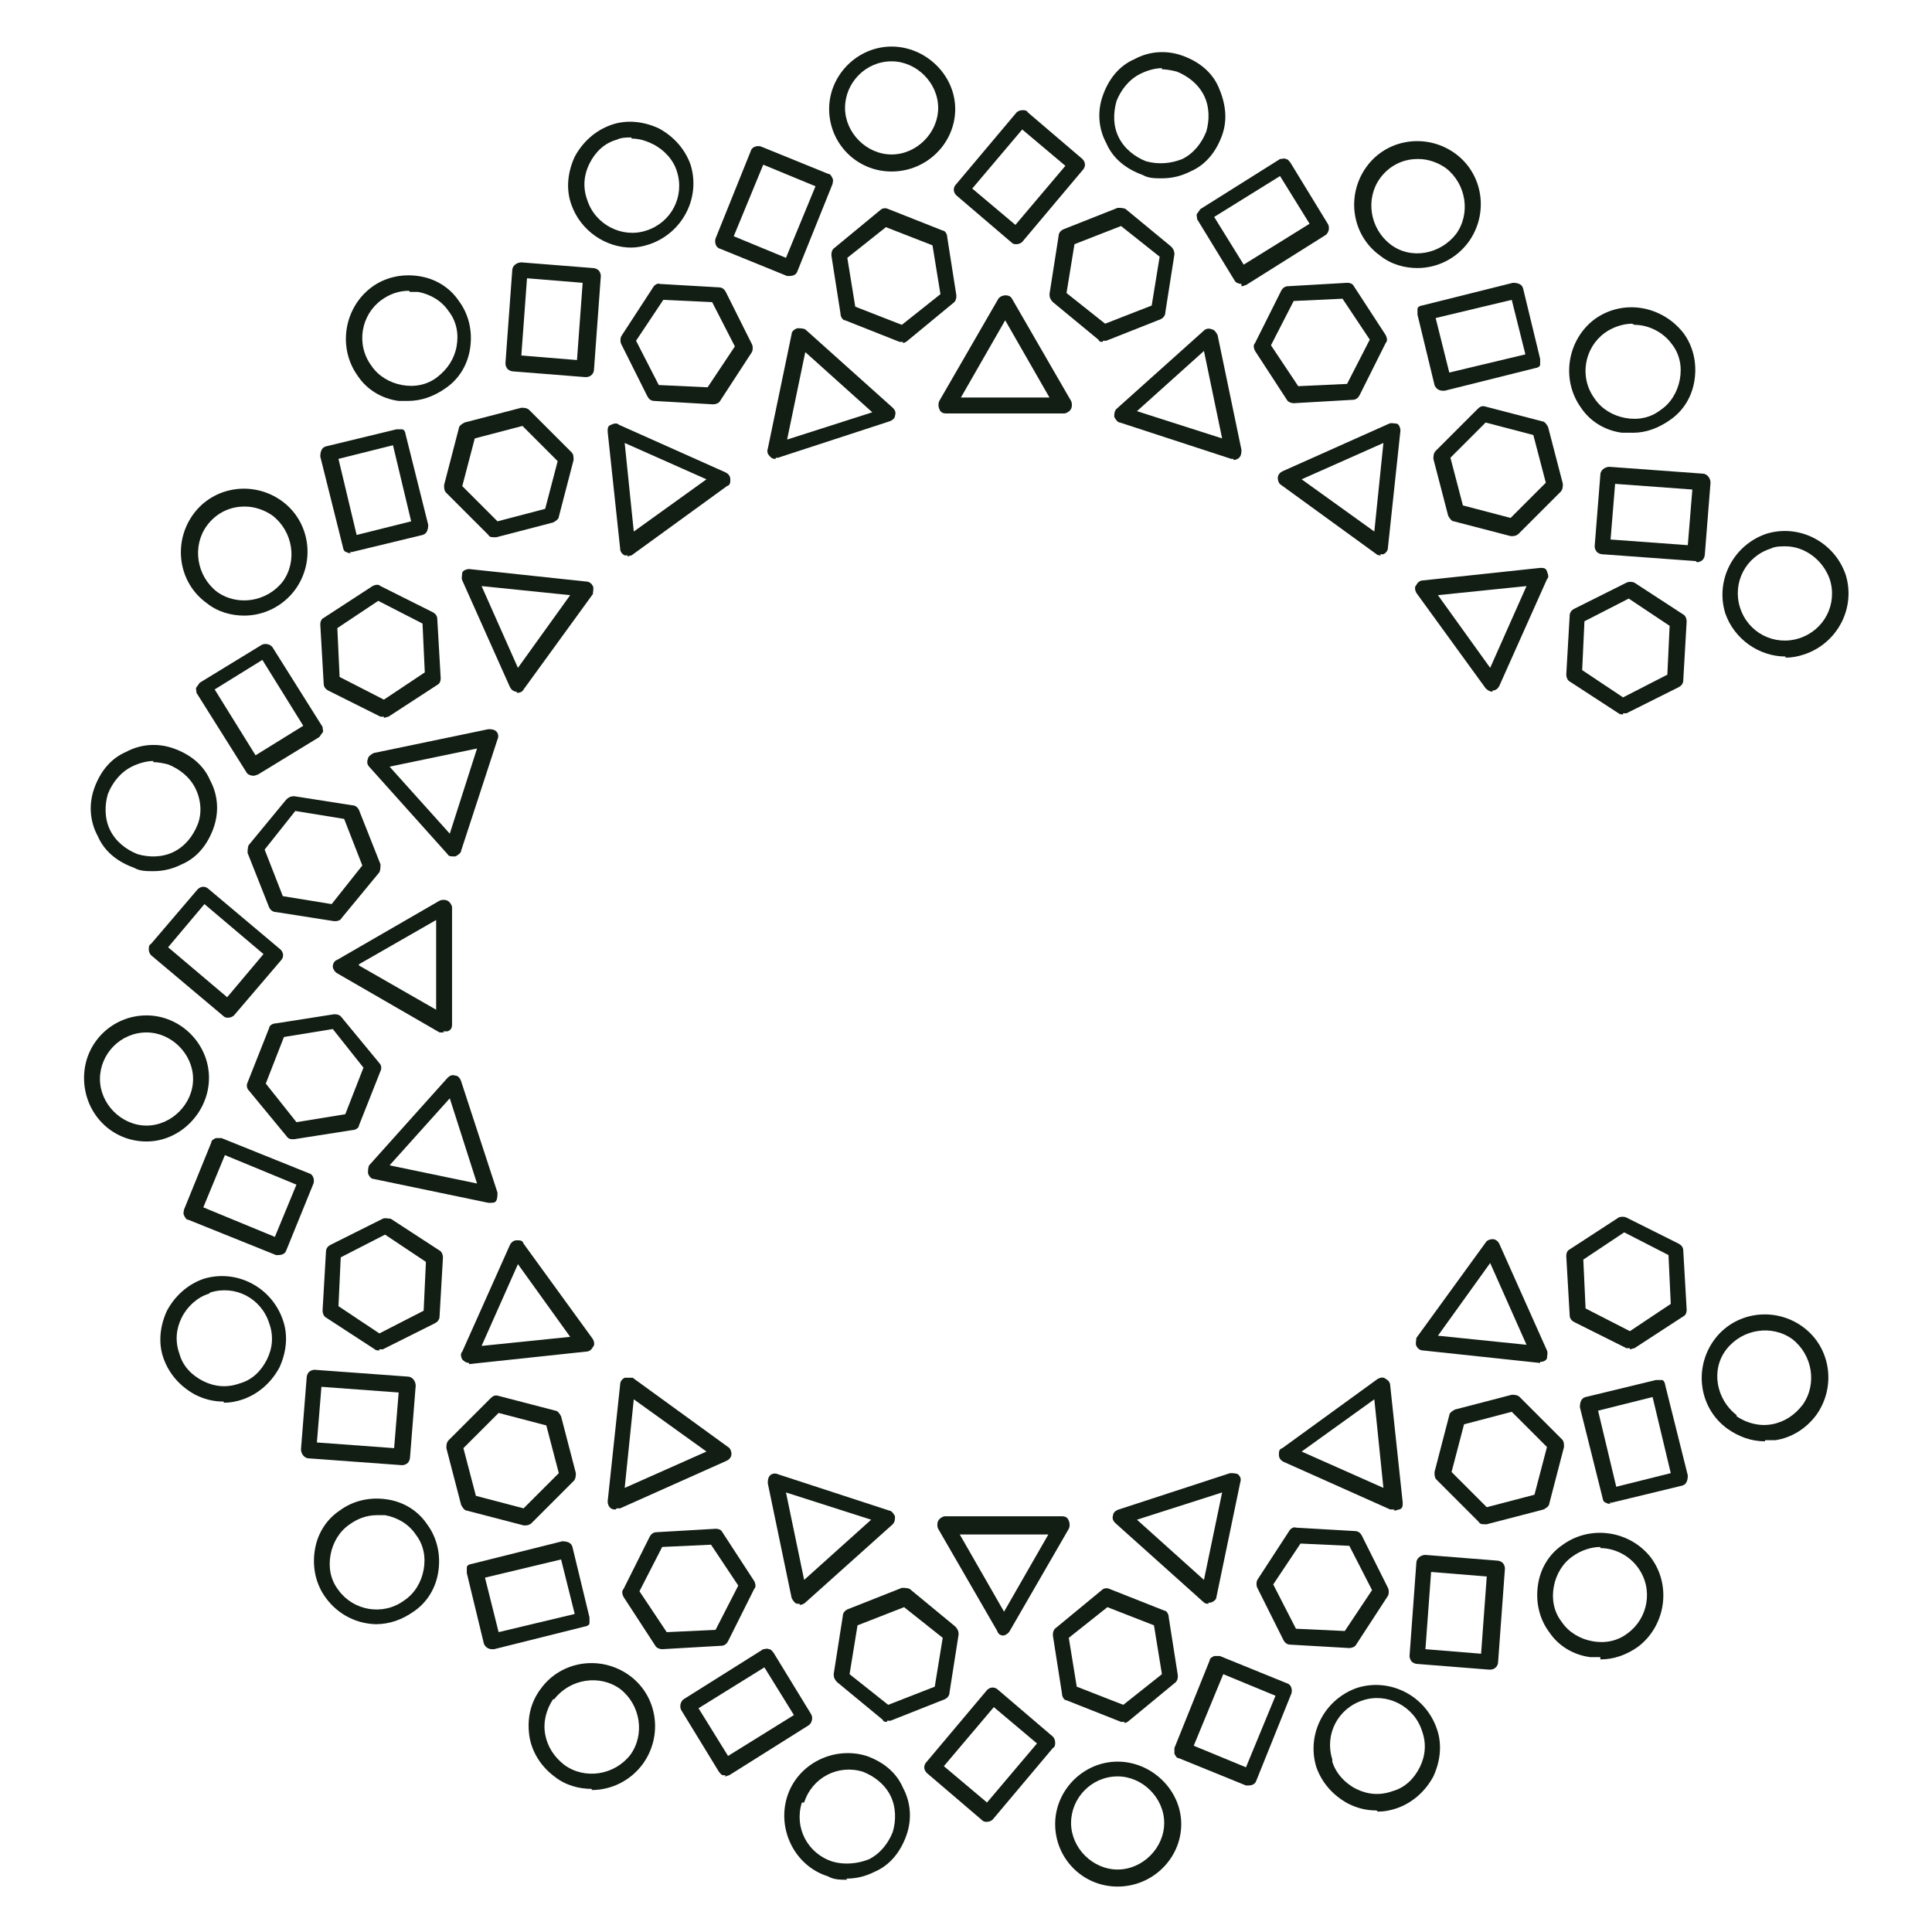 <?xml version="1.0" encoding="UTF-8"?> <svg xmlns="http://www.w3.org/2000/svg" id="Logo_rectangle" version="1.1" viewBox="0 0 170.1 170.1"><!-- Generator: Adobe Illustrator 29.5.1, SVG Export Plug-In . SVG Version: 2.1.0 Build 141) --><defs><style> .st0 { fill: #121d14; } </style></defs><path class="st0" d="M78.5,15.1c-3.1,0-5.5-2.5-5.5-5.5s2.5-5.5,5.5-5.5,5.6,2.5,5.6,5.5-2.5,5.5-5.6,5.5ZM78.5,5.4c-2.3,0-4.1,1.9-4.1,4.1s1.9,4.1,4.1,4.1,4.1-1.9,4.1-4.1-1.9-4.1-4.1-4.1Z"></path><path class="st0" d="M89.5,21.5c-.2,0-.3,0-.5-.2l-4.8-4.1c-.3-.3-.3-.7,0-1l5.3-6.3c.1-.1.3-.2.5-.2.2,0,.4,0,.5.2l4.8,4.1c.3.3.3.7,0,1l-5.3,6.3c-.1.1-.3.2-.5.2,0,0,0,0,0,0ZM85.6,16.6l3.8,3.2,4.4-5.2-3.8-3.2-4.4,5.2Z"></path><path class="st0" d="M93.6,36.4h-10.3c-.3,0-.5-.1-.6-.4-.1-.2-.1-.5,0-.7l5.2-9c.3-.4,1-.4,1.2,0l5.2,9c.1.2.1.5,0,.7-.1.2-.4.4-.6.4ZM84.5,35h7.9l-3.9-6.8-3.9,6.8Z"></path><path class="st0" d="M79.5,30.1c0,0-.2,0-.3,0l-4.8-1.9c-.2,0-.4-.3-.4-.6l-.8-5.1c0-.2,0-.5.3-.7l4-3.3c.2-.2.5-.2.7-.1l4.8,1.9c.2,0,.4.3.4.6l.8,5.1c0,.2,0,.5-.3.7l-4,3.3c-.1.1-.3.2-.4.2ZM75.3,27l4.1,1.6,3.4-2.7-.7-4.3-4.1-1.6-3.4,2.7.7,4.3Z"></path><path class="st0" d="M55.6,21.8c-2.3,0-4.5-1.5-5.3-3.8-.5-1.4-.3-2.9.3-4.2.7-1.3,1.8-2.3,3.2-2.8,1.4-.5,2.9-.3,4.2.3,1.3.7,2.3,1.8,2.8,3.2h0c.9,2.9-.7,6-3.6,7-.6.2-1.1.3-1.7.3ZM55.6,12.1c-.4,0-.9,0-1.3.2-1.1.3-1.9,1.1-2.4,2.1-.5,1-.6,2.1-.2,3.2.7,2.2,3.1,3.4,5.2,2.7,2.2-.7,3.4-3,2.7-5.2-.3-1-1.1-1.9-2.1-2.4-.6-.3-1.2-.5-1.9-.5Z"></path><path class="st0" d="M69.6,24.3c0,0-.2,0-.3,0l-5.9-2.4c-.4-.1-.5-.6-.4-.9l3.1-7.7c.1-.4.6-.5.9-.4l5.9,2.4c.2,0,.3.2.4.4s0,.4,0,.5l-3.1,7.7c-.1.3-.4.4-.7.4ZM64.6,20.8l4.6,1.9,2.6-6.3-4.6-1.9-2.6,6.3Z"></path><path class="st0" d="M68.3,40.4c-.2,0-.3,0-.5-.2-.2-.2-.3-.4-.2-.7l2.1-10.1c0-.2.2-.4.5-.5.2,0,.5,0,.7.1l7.7,6.9c.2.2.3.4.2.7,0,.2-.2.4-.5.5l-9.8,3.2c0,0-.1,0-.2,0ZM70.9,31l-1.6,7.7,7.5-2.4-5.9-5.3Z"></path><path class="st0" d="M62.8,35.6s0,0,0,0l-5.2-.3c-.3,0-.5-.2-.6-.4l-2.3-4.6c-.1-.2-.1-.5,0-.7l2.8-4.3c.1-.2.4-.4.6-.3l5.2.3c.3,0,.5.2.6.4l2.3,4.6c.1.2.1.5,0,.7l-2.8,4.3c-.1.2-.4.3-.6.3ZM58,33.9l4.3.2,2.4-3.6-2-3.9-4.3-.2-2.4,3.6,2,3.9Z"></path><path class="st0" d="M36,35.3c-.3,0-.6,0-.9,0-1.5-.2-2.8-1-3.6-2.2-1.8-2.5-1.2-6,1.2-7.8,1.2-.9,2.7-1.2,4.1-1,1.5.2,2.8,1,3.6,2.2.9,1.2,1.2,2.7,1,4.1-.2,1.5-1,2.8-2.2,3.6-1,.7-2.1,1.1-3.3,1.1ZM36,25.6c-.9,0-1.7.3-2.4.8-1.8,1.3-2.3,3.9-.9,5.8.6.9,1.6,1.5,2.7,1.7,1.1.2,2.2,0,3.1-.7s1.5-1.6,1.7-2.7c.2-1.1,0-2.2-.7-3.1h0c-.6-.9-1.6-1.5-2.7-1.7-.2,0-.4,0-.7,0Z"></path><path class="st0" d="M51.5,33.2s0,0,0,0l-6.3-.5c-.2,0-.4-.1-.5-.2-.1-.1-.2-.3-.2-.5l.6-8.2c0-.4.4-.7.8-.7l6.3.5c.2,0,.4.1.5.2.1.1.2.3.2.5l-.6,8.2c0,.4-.3.7-.7.7ZM45.9,31.3l4.9.4.5-6.8-4.9-.4-.5,6.8Z"></path><path class="st0" d="M55.3,48.9c0,0-.2,0-.3,0-.2-.1-.4-.3-.4-.6l-1.1-10.3c0-.3,0-.5.3-.6.2-.1.5-.2.7,0l9.4,4.2c.2.1.4.3.4.6,0,.3,0,.5-.3.6l-8.4,6.1c-.1,0-.3.1-.4.1ZM55,39l.8,7.8,6.4-4.6-7.2-3.2Z"></path><path class="st0" d="M43.5,47.3c-.2,0-.4,0-.5-.2l-3.7-3.7c-.2-.2-.2-.4-.2-.7l1.3-5c0-.2.3-.4.5-.5l5-1.3c.2,0,.5,0,.7.2l3.7,3.7c.2.2.2.4.2.7l-1.3,5c0,.2-.3.4-.5.5l-5,1.3c0,0-.1,0-.2,0ZM40.7,42.8l3.1,3.1,4.2-1.1,1.1-4.2-3.1-3.1-4.2,1.1-1.1,4.2Z"></path><path class="st0" d="M21.5,54.2c-1.1,0-2.3-.3-3.3-1.1-2.5-1.8-3-5.3-1.2-7.8,1.8-2.5,5.3-3,7.8-1.2h0c2.5,1.8,3,5.3,1.2,7.8-1.1,1.5-2.8,2.3-4.5,2.3ZM21.5,44.6c-1.3,0-2.5.6-3.3,1.7-1.3,1.8-.9,4.4.9,5.8,1.8,1.3,4.4.9,5.8-.9,1.3-1.8.9-4.4-.9-5.8-.7-.5-1.6-.8-2.4-.8Z"></path><path class="st0" d="M30.9,48.7c-.1,0-.3,0-.4-.1-.2,0-.3-.3-.3-.4l-2-8c0-.4.1-.8.5-.9l6.2-1.5c.2,0,.4,0,.5,0,.2,0,.3.3.3.4l2,8c0,.4-.1.8-.5.9l-6.2,1.5c0,0-.1,0-.2,0ZM29.8,40.4l1.6,6.7,4.8-1.2-1.6-6.7-4.8,1.2Z"></path><path class="st0" d="M45.5,60.9s0,0,0,0c-.3,0-.5-.2-.6-.4l-4.2-9.4c-.1-.2,0-.5,0-.7.1-.2.4-.3.6-.3l10.3,1.1c.3,0,.5.2.6.4.1.2,0,.5,0,.7l-6.1,8.4c-.1.2-.3.3-.6.3ZM42.4,51.6l3.2,7.2,4.6-6.4-7.8-.8Z"></path><path class="st0" d="M33.8,63.1c-.1,0-.2,0-.3,0l-4.6-2.3c-.2-.1-.4-.3-.4-.6l-.3-5.2c0-.3.1-.5.3-.6l4.3-2.8c.2-.1.5-.2.7,0l4.6,2.3c.2.1.4.3.4.6l.3,5.2c0,.3-.1.5-.3.6l-4.3,2.8c-.1,0-.3.1-.4.1ZM29.9,59.6l3.9,2,3.6-2.4-.2-4.3-3.9-2-3.6,2.4.2,4.3Z"></path><path class="st0" d="M13.5,76.7c-.6,0-1.2,0-1.7-.3-1.4-.5-2.6-1.4-3.2-2.8-.7-1.3-.8-2.8-.3-4.2.5-1.4,1.4-2.6,2.8-3.2,1.3-.7,2.8-.8,4.2-.3,1.4.5,2.6,1.4,3.2,2.8.7,1.3.8,2.8.3,4.2-.5,1.4-1.4,2.6-2.8,3.2-.8.4-1.6.6-2.5.6ZM13.5,67c-.6,0-1.3.2-1.9.5-1,.5-1.7,1.4-2.1,2.4-.3,1-.3,2.2.2,3.2.5,1,1.4,1.7,2.4,2.1,1,.3,2.2.3,3.2-.2,1-.5,1.7-1.4,2.1-2.4s.3-2.2-.2-3.2c-.5-1-1.4-1.7-2.4-2.1h0c-.4-.1-.9-.2-1.3-.2Z"></path><path class="st0" d="M22.3,68.3c-.2,0-.5-.1-.6-.3l-4.4-7c0-.2-.1-.4,0-.5s.2-.3.3-.4l5.4-3.3c.3-.2.8-.1,1,.2l4.4,7c0,.2.1.4,0,.5s-.2.3-.3.4l-5.4,3.3c-.1,0-.2.1-.4.1ZM18.9,60.7l3.6,5.8,4.2-2.6-3.6-5.8-4.2,2.6Z"></path><path class="st0" d="M39.9,75.4c-.2,0-.4,0-.5-.2l-6.9-7.7c-.2-.2-.2-.5-.1-.7,0-.2.3-.4.5-.5l10.1-2.1c.2,0,.5,0,.7.2.2.2.2.5.1.7l-3.2,9.8c0,.2-.3.4-.5.5,0,0,0,0-.1,0ZM34.3,67.5l5.3,5.9,2.4-7.5-7.7,1.6Z"></path><path class="st0" d="M29.5,81.1s0,0-.1,0l-5.1-.8c-.3,0-.5-.2-.6-.4l-1.9-4.8c0-.2,0-.5.1-.7l3.3-4c.2-.2.4-.3.7-.3l5.1.8c.3,0,.5.2.6.4l1.9,4.8c0,.2,0,.5-.1.7l-3.3,4c-.1.2-.3.3-.6.3ZM24.9,78.9l4.3.7,2.7-3.4-1.6-4.1-4.3-.7-2.7,3.4,1.6,4.1Z"></path><path class="st0" d="M12.9,100.5c-3.1,0-5.5-2.5-5.5-5.6s2.5-5.5,5.5-5.5,5.5,2.5,5.5,5.5-2.5,5.6-5.5,5.6ZM12.9,90.9c-2.3,0-4.1,1.9-4.1,4.1s1.9,4.1,4.1,4.1,4.1-1.9,4.1-4.1-1.9-4.1-4.1-4.1Z"></path><path class="st0" d="M20.1,89.6c-.2,0-.3,0-.5-.2l-6.3-5.3c-.1-.1-.2-.3-.2-.5,0-.2,0-.4.2-.5l4.1-4.8c.3-.3.7-.3,1,0l6.3,5.3c.3.3.3.7,0,1l-4.1,4.8c-.1.1-.3.2-.5.2,0,0,0,0,0,0ZM14.8,83.4l5.2,4.4,3.2-3.8-5.2-4.4-3.2,3.8Z"></path><path class="st0" d="M39.1,90.9c-.1,0-.2,0-.4,0l-9-5.2c-.2-.1-.4-.4-.4-.6s.1-.5.4-.6l9-5.2c.2-.1.5-.1.7,0,.2.1.4.4.4.6v10.3c0,.3-.1.5-.4.6-.1,0-.2,0-.4,0ZM31.6,85l6.8,3.9v-7.9l-6.8,3.9Z"></path><path class="st0" d="M25.8,100.3c-.2,0-.4,0-.6-.3l-3.3-4c-.2-.2-.2-.5-.1-.7l1.9-4.8c0-.2.3-.4.6-.4l5.1-.8c.2,0,.5,0,.7.3l3.3,4c.2.2.2.5.1.7l-1.9,4.8c0,.2-.3.4-.6.4l-5.1.8s0,0-.1,0ZM23.4,95.4l2.7,3.4,4.3-.7,1.6-4.1-2.7-3.4-4.3.7-1.6,4.1Z"></path><path class="st0" d="M19.7,123.4c-.9,0-1.7-.2-2.5-.6-1.3-.7-2.3-1.8-2.8-3.2-.5-1.4-.3-2.9.3-4.2.7-1.3,1.8-2.3,3.2-2.8h0c2.9-.9,6,.7,7,3.6.5,1.4.3,2.9-.3,4.2-.7,1.3-1.8,2.3-3.2,2.8-.6.2-1.1.3-1.7.3ZM18.4,113.9c-1,.3-1.9,1.1-2.4,2.1-.5,1-.6,2.1-.2,3.2.3,1.1,1.1,1.9,2.1,2.4,1,.5,2.1.6,3.2.2,1.1-.3,1.9-1.1,2.4-2.1.5-1,.6-2.1.2-3.2-.7-2.2-3-3.4-5.2-2.7h0Z"></path><path class="st0" d="M24.6,110.5c0,0-.2,0-.3,0l-7.7-3.1c-.2,0-.3-.2-.4-.4s0-.4,0-.5l2.4-5.9c0-.2.2-.3.4-.4.2,0,.4,0,.5,0l7.7,3.1c.4.1.5.6.4.9l-2.4,5.9c-.1.3-.4.4-.7.4ZM17.9,106.3l6.3,2.6,1.9-4.6-6.3-2.6-1.9,4.6Z"></path><path class="st0" d="M43.1,105.9s0,0-.1,0l-10.1-2.1c-.2,0-.4-.2-.5-.5,0-.2,0-.5.1-.7l6.9-7.7c.2-.2.4-.3.7-.2.2,0,.4.2.5.5l3.2,9.8c0,.2,0,.5-.1.7-.1.2-.3.2-.5.2ZM34.3,102.6l7.7,1.6-2.4-7.5-5.3,5.9Z"></path><path class="st0" d="M33.4,118.9c-.1,0-.3,0-.4-.1l-4.3-2.8c-.2-.1-.3-.4-.3-.6l.3-5.2c0-.3.2-.5.4-.6l4.6-2.3c.2-.1.5,0,.7,0l4.3,2.8c.2.1.3.4.3.6l-.3,5.2c0,.3-.2.5-.4.6l-4.6,2.3c-.1,0-.2,0-.3,0ZM29.8,115l3.6,2.4,3.9-2,.2-4.3-3.6-2.4-3.9,2-.2,4.3Z"></path><path class="st0" d="M33.2,143c-1.7,0-3.4-.8-4.5-2.3-.9-1.2-1.2-2.7-1-4.1.2-1.5,1-2.8,2.2-3.6,1.2-.9,2.7-1.2,4.1-1,1.5.2,2.8,1,3.6,2.2.9,1.2,1.2,2.7,1,4.1-.2,1.5-1,2.8-2.2,3.6-1,.7-2.1,1.1-3.3,1.1ZM33.2,133.4c-.9,0-1.7.3-2.4.8h0c-.9.6-1.5,1.6-1.7,2.7-.2,1.1,0,2.2.7,3.1,1.3,1.8,3.9,2.3,5.8.9.9-.6,1.5-1.6,1.7-2.7.2-1.1,0-2.2-.7-3.1-.6-.9-1.6-1.5-2.7-1.7-.2,0-.4,0-.7,0ZM30.3,133.6h0,0Z"></path><path class="st0" d="M35.4,129s0,0,0,0l-8.2-.6c-.4,0-.7-.4-.7-.8l.5-6.3c0-.2.1-.4.2-.5.1-.1.3-.2.5-.2l8.2.6c.4,0,.7.4.7.8l-.5,6.3c0,.2-.1.4-.2.5-.1.1-.3.2-.5.2ZM27.9,127l6.8.5.4-4.9-6.8-.5-.4,4.9Z"></path><path class="st0" d="M41.3,120c-.2,0-.4-.1-.6-.3-.1-.2-.2-.5,0-.7l4.2-9.4c.1-.2.3-.4.6-.4.3,0,.5,0,.6.3l6.1,8.4c.1.2.2.5,0,.7-.1.2-.3.4-.6.4l-10.3,1.1s0,0,0,0ZM45.6,111.3l-3.2,7.2,7.8-.8-4.6-6.4Z"></path><path class="st0" d="M46.3,134.3c0,0-.1,0-.2,0l-5-1.3c-.2,0-.4-.3-.5-.5l-1.3-5c0-.2,0-.5.2-.7l3.7-3.7c.2-.2.4-.3.7-.2l5,1.3c.2,0,.4.3.5.5l1.3,5c0,.2,0,.5-.2.7l-3.7,3.7c-.1.1-.3.2-.5.2ZM41.9,131.7l4.2,1.1,3.1-3.1-1.1-4.2-4.2-1.1-3.1,3.1,1.1,4.2Z"></path><path class="st0" d="M52.1,157.5c-1.1,0-2.3-.3-3.3-1.1-1.2-.9-2-2.2-2.2-3.6-.2-1.5.1-2.9,1-4.1h0c1.8-2.5,5.3-3,7.8-1.2,2.5,1.8,3,5.3,1.2,7.8-1.1,1.5-2.8,2.3-4.5,2.3ZM48.7,149.6c-.6.9-.9,2-.7,3.1.2,1.1.8,2,1.7,2.7,1.8,1.3,4.4.9,5.8-.9,1.3-1.8.9-4.4-.9-5.8-1.8-1.3-4.4-.9-5.8.9h0Z"></path><path class="st0" d="M43.3,145.2c-.3,0-.6-.2-.7-.5l-1.5-6.2c0-.2,0-.4,0-.5,0-.2.3-.3.4-.3l8-2c.4,0,.8.1.9.5l1.5,6.2c0,.2,0,.4,0,.5,0,.2-.3.3-.4.3l-8,2c0,0-.1,0-.2,0ZM42.7,138.9l1.2,4.8,6.7-1.6-1.2-4.8-6.7,1.6Z"></path><path class="st0" d="M54.2,132.9c-.1,0-.3,0-.4-.1-.2-.1-.3-.4-.3-.6l1.1-10.3c0-.3.2-.5.4-.6.2,0,.5,0,.7,0l8.4,6.1c.2.1.3.4.3.6,0,.3-.2.5-.4.6l-9.4,4.2c0,0-.2,0-.3,0ZM55.8,123.2l-.8,7.8,7.2-3.2-6.4-4.6Z"></path><path class="st0" d="M58.3,145.2c-.2,0-.5-.1-.6-.3l-2.8-4.3c-.1-.2-.2-.5,0-.7l2.3-4.6c.1-.2.3-.4.6-.4l5.2-.3c.3,0,.5.1.6.3l2.8,4.3c.1.2.2.5,0,.7l-2.3,4.6c-.1.2-.3.4-.6.4l-5.2.3s0,0,0,0ZM56.3,140.1l2.4,3.6,4.3-.2,2-3.9-2.4-3.6-4.3.2-2,3.9Z"></path><path class="st0" d="M74.6,165.5c-.6,0-1.2,0-1.7-.3-2.9-.9-4.5-4.1-3.6-7h0c.9-2.9,4.1-4.5,7-3.6,1.4.5,2.6,1.4,3.2,2.8.7,1.3.8,2.8.3,4.2-.5,1.4-1.4,2.6-2.8,3.2-.8.4-1.6.6-2.5.6ZM70.6,158.7c-.7,2.2.5,4.5,2.7,5.2,1,.3,2.2.2,3.2-.2,1-.5,1.7-1.4,2.1-2.4.3-1,.3-2.2-.2-3.2-.5-1-1.4-1.7-2.4-2.1-2.2-.7-4.5.5-5.2,2.7h0Z"></path><path class="st0" d="M63.9,156.3c0,0-.1,0-.2,0-.2,0-.3-.2-.4-.3l-3.3-5.4c-.2-.3-.1-.8.2-1l7-4.4c.2,0,.3-.1.5,0,.2,0,.3.2.4.3l3.3,5.4c.2.3.1.8-.2,1l-7,4.4c-.1,0-.2.1-.4.1ZM61.5,150.4l2.6,4.2,5.8-3.6-2.6-4.2-5.8,3.6Z"></path><path class="st0" d="M70.4,141.2c0,0-.1,0-.2,0-.2,0-.4-.3-.5-.5l-2.1-10.1c0-.2,0-.5.2-.7.2-.2.5-.2.7-.1l9.8,3.2c.2,0,.4.3.5.5,0,.2,0,.5-.2.7l-7.7,6.9c-.1.1-.3.2-.5.2ZM69.2,131.4l1.6,7.7,5.9-5.3-7.5-2.4Z"></path><path class="st0" d="M78.1,151.6c-.2,0-.3,0-.4-.2l-4-3.3c-.2-.2-.3-.4-.3-.7l.8-5.1c0-.3.2-.5.4-.6l4.8-1.9c.2,0,.5,0,.7.1l4,3.3c.2.2.3.4.3.7l-.8,5.1c0,.3-.2.5-.4.6l-4.8,1.9c0,0-.2,0-.3,0ZM74.8,147.4l3.4,2.7,4.1-1.6.7-4.3-3.4-2.7-4.1,1.6-.7,4.3Z"></path><path class="st0" d="M98.4,166.1c-3.1,0-5.5-2.5-5.5-5.5s2.5-5.5,5.5-5.5,5.6,2.5,5.6,5.5-2.5,5.5-5.6,5.5ZM98.4,156.4c-2.3,0-4.1,1.9-4.1,4.1s1.9,4.1,4.1,4.1,4.1-1.9,4.1-4.1-1.9-4.1-4.1-4.1Z"></path><path class="st0" d="M86.9,160.4c-.2,0-.3,0-.5-.2l-4.8-4.1c-.3-.3-.3-.7,0-1l5.3-6.3c.3-.3.7-.3,1,0l4.8,4.1c.1.1.2.3.2.5,0,.2,0,.4-.2.5l-5.3,6.3c-.1.1-.3.2-.5.2,0,0,0,0,0,0ZM83.1,155.5l3.8,3.2,4.4-5.2-3.8-3.2-4.4,5.2Z"></path><path class="st0" d="M88.4,144c-.3,0-.5-.1-.6-.4l-5.2-9c-.1-.2-.1-.5,0-.7.1-.2.4-.4.6-.4h10.3c.3,0,.5.1.6.4.1.2.1.5,0,.7l-5.2,9c-.1.2-.4.4-.6.4ZM84.5,135.1l3.9,6.8,3.9-6.8h-7.9Z"></path><path class="st0" d="M99,151.6c0,0-.2,0-.3,0l-4.8-1.9c-.2,0-.4-.3-.4-.6l-.8-5.1c0-.2,0-.5.3-.7l4-3.3c.2-.2.5-.2.7-.1l4.8,1.9c.2,0,.4.3.4.6l.8,5.1c0,.2,0,.5-.3.7l-4,3.3c-.1.1-.3.2-.4.2ZM94.8,148.5l4.1,1.6,3.4-2.7-.7-4.3-4.1-1.6-3.4,2.7.7,4.3Z"></path><path class="st0" d="M121.2,159.4c-.9,0-1.7-.2-2.5-.6-1.3-.7-2.3-1.8-2.8-3.2h0c-.9-2.9.7-6,3.6-7,2.9-.9,6,.7,7,3.6.5,1.4.3,2.9-.3,4.2-.7,1.3-1.8,2.3-3.2,2.8-.6.2-1.1.3-1.7.3ZM117.3,155.1c.3,1,1.1,1.9,2.1,2.4,1,.5,2.1.6,3.2.2,1.1-.3,1.9-1.1,2.4-2.1.5-1,.6-2.1.2-3.2-.7-2.2-3.1-3.4-5.2-2.7-2.2.7-3.4,3-2.7,5.2h0Z"></path><path class="st0" d="M110,157.2c0,0-.2,0-.3,0l-5.9-2.4c-.2,0-.3-.2-.4-.4,0-.2,0-.4,0-.5l3.1-7.7c0-.2.2-.3.4-.4.2,0,.4,0,.5,0l5.9,2.4c.4.1.5.6.4.9l-3.1,7.7c-.1.3-.4.4-.7.4ZM105.1,153.7l4.6,1.9,2.6-6.3-4.6-1.9-2.6,6.3Z"></path><path class="st0" d="M106.4,141.2c-.2,0-.3,0-.5-.2l-7.7-6.9c-.2-.2-.3-.4-.2-.7,0-.2.2-.4.5-.5l9.8-3.2c.2,0,.5,0,.7.1.2.2.3.4.2.7l-2.1,10.1c0,.2-.2.4-.5.5,0,0-.1,0-.2,0ZM100.1,133.8l5.9,5.3,1.6-7.7-7.5,2.4Z"></path><path class="st0" d="M118.8,145.1s0,0,0,0l-5.2-.3c-.3,0-.5-.2-.6-.4l-2.3-4.6c-.1-.2-.1-.5,0-.7l2.8-4.3c.1-.2.4-.4.6-.3l5.2.3c.3,0,.5.2.6.4l2.3,4.6c.1.2.1.5,0,.7l-2.8,4.3c-.1.2-.4.3-.6.3ZM114.1,143.4l4.3.2,2.4-3.6-2-3.9-4.3-.2-2.4,3.6,2,3.9Z"></path><path class="st0" d="M140.9,145.9c-.3,0-.6,0-.9,0-1.5-.2-2.8-1-3.6-2.2-.9-1.2-1.2-2.7-1-4.1.2-1.5,1-2.8,2.2-3.6,2.5-1.8,6-1.2,7.8,1.2,1.8,2.5,1.2,6-1.2,7.8-1,.7-2.1,1.1-3.3,1.1ZM140.9,136.2c-.8,0-1.7.3-2.4.8-.9.6-1.5,1.6-1.7,2.7-.2,1.1,0,2.2.7,3.1h0c.6.9,1.6,1.5,2.7,1.7,1.1.2,2.2,0,3.1-.7,1.8-1.3,2.3-3.9.9-5.8-.8-1.1-2.1-1.7-3.3-1.7Z"></path><path class="st0" d="M131.1,147s0,0,0,0l-6.3-.5c-.2,0-.4-.1-.5-.2-.1-.1-.2-.3-.2-.5l.6-8.2c0-.4.4-.7.8-.7l6.3.5c.2,0,.4.1.5.2.1.1.2.3.2.5l-.6,8.2c0,.4-.3.7-.7.7ZM125.5,145.2l4.9.4.5-6.8-4.9-.4-.5,6.8Z"></path><path class="st0" d="M122.7,132.9c0,0-.2,0-.3,0l-9.4-4.2c-.2-.1-.4-.3-.4-.6,0-.3,0-.5.3-.6l8.4-6.1c.2-.1.5-.2.7,0,.2.1.4.3.4.6l1.1,10.3c0,.3,0,.5-.3.6-.1,0-.3.1-.4.1ZM114.6,127.8l7.2,3.2-.8-7.8-6.4,4.6Z"></path><path class="st0" d="M130.7,134.2c-.2,0-.4,0-.5-.2l-3.7-3.7c-.2-.2-.2-.4-.2-.7l1.3-5c0-.2.3-.4.5-.5l5-1.3c.2,0,.5,0,.7.2l3.7,3.7c.2.2.2.4.2.7l-1.3,5c0,.2-.3.4-.5.5l-5,1.3c0,0-.1,0-.2,0ZM127.8,129.6l3.1,3.1,4.2-1.1,1.1-4.2-3.1-3.1-4.2,1.1-1.1,4.2ZM135.6,132.1h0,0Z"></path><path class="st0" d="M155.4,126.9c-1.2,0-2.3-.4-3.3-1.1h0c-2.5-1.8-3-5.3-1.2-7.8,1.8-2.5,5.3-3,7.8-1.2,2.5,1.8,3,5.3,1.2,7.8-.9,1.2-2.2,2-3.6,2.2-.3,0-.6,0-.9,0ZM152.9,124.7c.9.6,2,.9,3.1.7,1.1-.2,2-.8,2.7-1.7,1.3-1.8.9-4.4-.9-5.8-1.8-1.3-4.4-.9-5.8.9s-.9,4.4.9,5.8h0Z"></path><path class="st0" d="M141.8,132.4c-.1,0-.3,0-.4-.1-.2,0-.3-.3-.3-.4l-2-8c0-.4.1-.8.5-.9l6.2-1.5c.2,0,.4,0,.5,0,.2,0,.3.3.3.4l2,8c0,.4-.1.8-.5.9l-6.2,1.5c0,0-.1,0-.2,0ZM140.7,124.2l1.6,6.7,4.8-1.2-1.6-6.7-4.8,1.2Z"></path><path class="st0" d="M135.6,120s0,0,0,0l-10.3-1.1c-.3,0-.5-.2-.6-.4-.1-.2,0-.5,0-.7l6.1-8.4c.1-.2.4-.3.6-.3.3,0,.5.2.6.4l4.2,9.4c.1.2,0,.5,0,.7-.1.2-.3.3-.6.3ZM126.6,117.6l7.8.8-3.2-7.2-4.6,6.4Z"></path><path class="st0" d="M143.5,118.7c-.1,0-.2,0-.3,0l-4.6-2.3c-.2-.1-.4-.3-.4-.6l-.3-5.2c0-.3.1-.5.3-.6l4.3-2.8c.2-.1.5-.1.7,0l4.6,2.3c.2.1.4.3.4.6l.3,5.2c0,.3-.1.5-.3.6l-4.3,2.8c-.1,0-.3.1-.4.1ZM139.6,115.2l3.9,2,3.6-2.4-.2-4.3-3.9-2-3.6,2.4.2,4.3Z"></path><path class="st0" d="M157.2,57.8c-2.3,0-4.5-1.5-5.3-3.8-.9-2.9.7-6,3.6-7,2.9-.9,6,.7,7,3.6.9,2.9-.7,6-3.6,7h0c-.6.2-1.1.3-1.7.3ZM158.7,56.8h0,0ZM157.2,48.1c-.4,0-.9,0-1.3.2-2.2.7-3.4,3-2.7,5.2.7,2.2,3,3.4,5.2,2.7h0c2.2-.7,3.4-3,2.7-5.2-.6-1.7-2.2-2.9-3.9-2.9Z"></path><path class="st0" d="M142.9,62.9c-.1,0-.3,0-.4-.1l-4.3-2.8c-.2-.1-.3-.4-.3-.6l.3-5.2c0-.3.2-.5.4-.6l4.6-2.3c.2-.1.5-.1.7,0l4.3,2.8c.2.1.3.4.3.6l-.3,5.2c0,.3-.2.5-.4.6l-4.6,2.3c-.1,0-.2,0-.3,0ZM139.3,59l3.6,2.4,3.9-2,.2-4.3-3.6-2.4-3.9,2-.2,4.3Z"></path><path class="st0" d="M143.7,38.1c-.3,0-.6,0-.9,0-1.5-.2-2.8-1-3.6-2.2-1.8-2.5-1.2-6,1.2-7.8,2.5-1.8,5.9-1.2,7.8,1.2.9,1.2,1.2,2.7,1,4.1-.2,1.5-1,2.8-2.2,3.6-1,.7-2.1,1.1-3.2,1.1ZM143.7,28.5c-.8,0-1.7.3-2.4.8-1.8,1.3-2.3,3.9-.9,5.8.6.9,1.6,1.5,2.7,1.7,1.1.2,2.2,0,3.1-.7h0c.9-.6,1.5-1.6,1.7-2.7.2-1.1,0-2.2-.7-3.1-.8-1.1-2.1-1.7-3.3-1.7Z"></path><path class="st0" d="M149.3,49.4s0,0,0,0l-8.2-.6c-.2,0-.4-.1-.5-.2-.1-.1-.2-.3-.2-.5l.5-6.3c0-.4.4-.7.8-.7l8.2.6c.4,0,.7.4.7.8l-.5,6.3c0,.2-.1.4-.2.5-.1.1-.3.2-.5.2ZM141.8,47.5l6.8.5.4-4.9-6.8-.5-.4,4.9Z"></path><path class="st0" d="M131.4,60.9c-.2,0-.4-.1-.6-.3l-6.1-8.4c-.1-.2-.2-.5,0-.7.1-.2.3-.4.6-.4l10.3-1.1c.3,0,.5,0,.6.3s.2.5,0,.7l-4.2,9.4c-.1.2-.3.4-.6.4,0,0,0,0,0,0ZM126.6,52.4l4.6,6.4,3.2-7.2-7.8.8Z"></path><path class="st0" d="M133.2,47.2c0,0-.1,0-.2,0l-5-1.3c-.2,0-.4-.3-.5-.5l-1.3-5c0-.2,0-.5.2-.7l3.7-3.7c.2-.2.4-.3.7-.2l5,1.3c.2,0,.4.3.5.5l1.3,5c0,.2,0,.5-.2.7l-3.7,3.7c-.1.1-.3.2-.5.2ZM128.8,44.5l4.2,1.1,3.1-3.1-1.1-4.2-4.2-1.1-3.1,3.1,1.1,4.2Z"></path><path class="st0" d="M124.8,23.6c-1.1,0-2.3-.3-3.3-1.1-2.5-1.8-3-5.3-1.2-7.8,1.8-2.5,5.3-3,7.8-1.2,2.5,1.8,3,5.3,1.2,7.8h0c-1.1,1.5-2.8,2.3-4.5,2.3ZM124.8,14c-1.3,0-2.5.6-3.3,1.7-1.3,1.8-.9,4.4.9,5.8s4.4.9,5.8-.9c1.3-1.8.9-4.4-.9-5.8-.7-.5-1.6-.8-2.4-.8ZM128.7,20.9h0,0Z"></path><path class="st0" d="M127,34.4c-.3,0-.6-.2-.7-.5l-1.5-6.2c0-.2,0-.4,0-.5,0-.2.3-.3.4-.3l8-2c.4,0,.8.1.9.5l1.5,6.2c0,.2,0,.4,0,.5,0,.2-.3.3-.4.3l-8,2c0,0-.1,0-.2,0ZM126.4,28l1.2,4.8,6.7-1.6-1.2-4.8-6.7,1.6Z"></path><path class="st0" d="M121.6,48.9c-.1,0-.3,0-.4-.1l-8.4-6.1c-.2-.1-.3-.4-.3-.6,0-.3.2-.5.4-.6l9.4-4.2c.2-.1.5,0,.7,0,.2.1.3.4.3.6l-1.1,10.3c0,.3-.2.5-.4.6,0,0-.2,0-.3,0ZM114.6,42.2l6.4,4.6.8-7.8-7.2,3.2Z"></path><path class="st0" d="M113.9,35.5c-.2,0-.5-.1-.6-.3l-2.8-4.3c-.1-.2-.2-.5,0-.7l2.3-4.6c.1-.2.3-.4.6-.4l5.2-.3c.3,0,.5.1.6.3l2.8,4.3c.1.2.2.5,0,.7l-2.3,4.6c-.1.2-.3.4-.6.4l-5.2.3s0,0,0,0ZM111.9,30.4l2.4,3.6,4.3-.2,2-3.9-2.4-3.6-4.3.2-2,3.9Z"></path><path class="st0" d="M102.3,15.7c-.6,0-1.2,0-1.7-.3-1.4-.5-2.6-1.4-3.2-2.8-.7-1.3-.8-2.8-.3-4.2.5-1.4,1.4-2.6,2.8-3.2,1.3-.7,2.8-.8,4.2-.3,1.4.5,2.6,1.4,3.2,2.8s.8,2.8.3,4.2h0c-.5,1.4-1.4,2.6-2.8,3.2-.8.4-1.6.6-2.5.6ZM102.3,6c-.6,0-1.3.2-1.9.5-1,.5-1.7,1.4-2.1,2.4-.3,1.1-.3,2.2.2,3.2.5,1,1.4,1.7,2.4,2.1,1.1.3,2.2.2,3.2-.2,1-.5,1.7-1.4,2.1-2.4h0c.3-1,.3-2.2-.2-3.2-.5-1-1.4-1.7-2.4-2.1-.4-.1-.9-.2-1.3-.2Z"></path><path class="st0" d="M109.3,25c-.2,0-.5-.1-.6-.3l-3.3-5.4c0-.2-.1-.4,0-.5s.2-.3.3-.4l7-4.4c.2,0,.4-.1.5,0,.2,0,.3.2.4.3l3.3,5.4c.2.3.1.8-.2,1l-7,4.4c-.1,0-.2.1-.4.1ZM106.9,19.1l2.6,4.2,5.8-3.6-2.6-4.2-5.8,3.6Z"></path><path class="st0" d="M108.6,40.4c0,0-.1,0-.2,0l-9.8-3.2c-.2,0-.4-.3-.5-.5,0-.2,0-.5.2-.7l7.7-6.9c.2-.2.5-.2.7-.1.2,0,.4.3.5.5l2.1,10.1c0,.2,0,.5-.2.7-.1.1-.3.2-.5.2ZM100.1,36.2l7.5,2.4-1.6-7.7-5.9,5.3Z"></path><path class="st0" d="M97.1,30.1c-.2,0-.3,0-.4-.2l-4-3.3c-.2-.2-.3-.4-.3-.7l.8-5.1c0-.3.2-.5.4-.6l4.8-1.9c.2,0,.5,0,.7.1l4,3.3c.2.2.3.4.3.7l-.8,5.1c0,.3-.2.5-.4.6l-4.8,1.9c0,0-.2,0-.3,0ZM93.9,25.8l3.4,2.7,4.1-1.6.7-4.3-3.4-2.7-4.1,1.6-.7,4.3Z"></path></svg> 